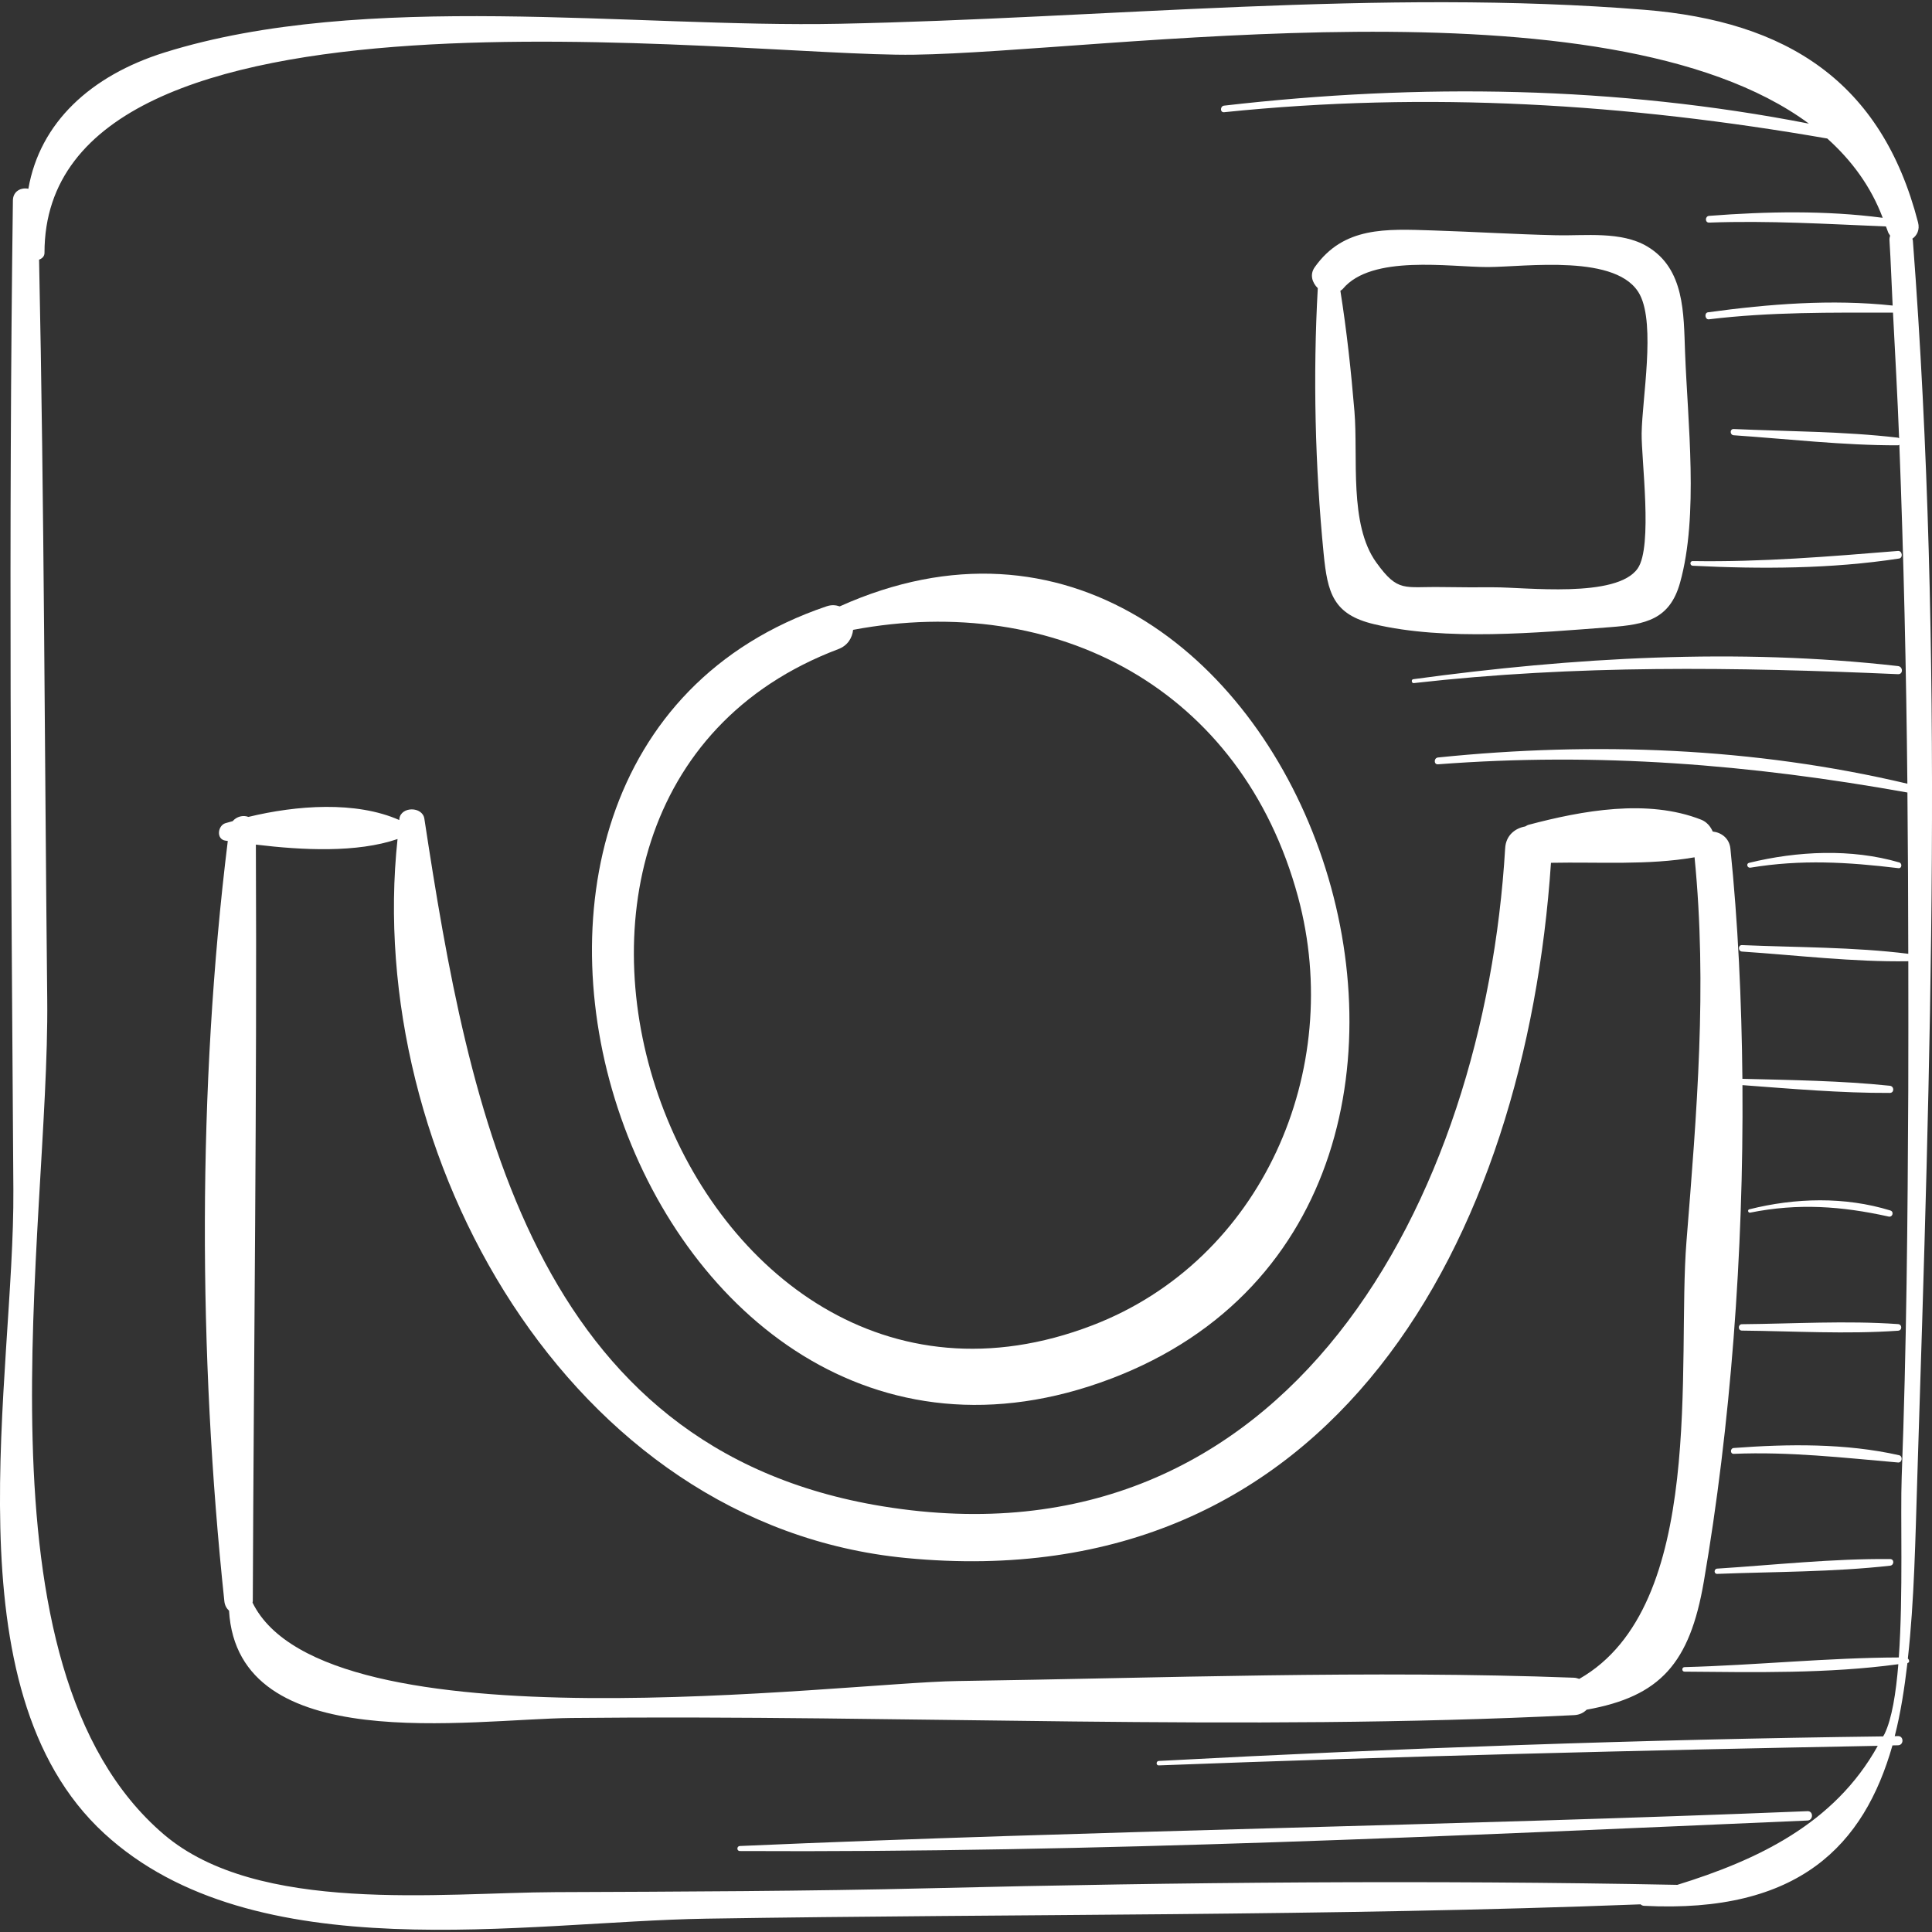 <?xml version="1.0" encoding="iso-8859-1"?>
<!-- Generator: Adobe Illustrator 18.0.0, SVG Export Plug-In . SVG Version: 6.00 Build 0)  -->
<!DOCTYPE svg PUBLIC "-//W3C//DTD SVG 1.1//EN" "http://www.w3.org/Graphics/SVG/1.1/DTD/svg11.dtd">
<svg xmlns="http://www.w3.org/2000/svg" xmlns:xlink="http://www.w3.org/1999/xlink" version="1.1" id="Capa_1" x="0px" y="0px" viewBox="0 0 49.585 49.585" style="enable-background:new 0 0 49.585 49.585;" xml:space="preserve" width="512px" height="512px">
    <rect x="0" y="0" width="49.585" height="49.585" fill="#333333" stroke="none"/>
    <g>
    <path d="M49.094,6.173c-0.001-0.017-0.009-0.03-0.013-0.046c0.12-0.085,0.195-0.231,0.146-0.419   c-0.935-3.62-3.37-5.16-7.016-5.456C35.447-0.297,28.336,0.473,21.551,0.61c-5.325,0.108-12.2-0.866-17.328,0.737   c-1.898,0.594-3.2,1.803-3.495,3.498c-0.18-0.04-0.393,0.056-0.397,0.298c-0.113,8.456-0.046,16.933,0.012,25.391   c0.033,4.824-1.702,12.809,2.329,16.519c3.851,3.544,10.79,2.264,15.446,2.19c8.003-0.128,15.991-0.059,23.987-0.368   c0.023,0.02,0.051,0.036,0.088,0.038c3.984,0.205,5.65-1.562,6.377-4.117c0.048-0.001,0.095-0.002,0.143-0.003   c0.152-0.003,0.152-0.238,0-0.236c-0.028,0-0.056,0.001-0.085,0.002c0.152-0.589,0.249-1.224,0.326-1.876   c0.063-0.014,0.052-0.079,0.011-0.116c0.166-1.486,0.193-3.085,0.243-4.66C49.545,27.266,49.903,16.803,49.094,6.173z    M44.709,24.422c1.409,0.094,2.853,0.271,4.268,0.248c0,1.105,0.004,2.212-0.001,3.314c-0.015,3.302-0.045,6.624-0.169,9.923   c-0.036,0.97,0.041,3.009-0.074,4.632c-1.829,0.006-3.67,0.199-5.5,0.248c-0.075,0.002-0.075,0.115,0,0.116   c1.81,0.016,3.688,0.054,5.488-0.191c-0.061,0.752-0.167,1.399-0.351,1.784c-0.012,0.025-0.027,0.045-0.039,0.069   c-6.202,0.078-12.398,0.3-18.591,0.63c-0.073,0.004-0.074,0.117,0,0.114c6.149-0.233,12.3-0.386,18.453-0.502   c-1.113,2.008-3.111,2.938-5.145,3.568c-6.381-0.126-12.747-0.069-19.131,0.086c-3.222,0.078-6.439,0.088-9.661,0.101   c-2.939,0.012-7.641,0.578-10.054-1.484c-5.048-4.314-2.929-15.504-2.99-21.425C1.145,19.325,1.135,12.989,1.003,6.664   C1.077,6.637,1.142,6.582,1.142,6.49C1.133-0.98,18.88,1.467,23.452,1.404c4.87-0.067,17.754-2.089,22.974,1.769   c-4.952-0.964-9.981-1.041-15.009-0.462c-0.106,0.012-0.108,0.18,0,0.169c5.233-0.54,10.328-0.22,15.48,0.675   c0.629,0.565,1.121,1.233,1.423,2.035c-1.466-0.193-2.987-0.163-4.454-0.05c-0.11,0.008-0.112,0.177,0,0.173   c1.523-0.056,3.019,0.036,4.537,0.099c0.013,0.039,0.031,0.073,0.042,0.112c0.015,0.05,0.04,0.088,0.066,0.125   c-0.013,0.036-0.02,0.077-0.017,0.124c0.035,0.555,0.052,1.113,0.081,1.669c-1.567-0.169-3.184-0.039-4.739,0.173   c-0.101,0.014-0.078,0.193,0.024,0.18c1.583-0.191,3.137-0.172,4.724-0.171c0.055,1.075,0.116,2.148,0.157,3.225   c-0.01-0.005-0.017-0.014-0.03-0.016c-1.391-0.162-2.816-0.159-4.215-0.222c-0.104-0.005-0.102,0.153,0,0.16   c1.397,0.096,2.814,0.261,4.215,0.258c0.016,0,0.024-0.009,0.036-0.014c0.111,2.896,0.177,5.798,0.206,8.699   c-3.933-0.931-8.034-1.085-12.046-0.673c-0.11,0.011-0.113,0.184,0,0.175c4.095-0.313,8.013,0.001,12.047,0.724   c0.013,1.38,0.021,2.76,0.022,4.139c-1.404-0.175-2.856-0.162-4.268-0.223C44.603,24.253,44.604,24.415,44.709,24.422z" fill="#FFFFFF" />
    <path d="M21.551,15.563c-0.098-0.034-0.208-0.046-0.339-0.001C9.566,19.506,16.358,40,28.514,35.384   C40.496,30.833,33.112,10.361,21.551,15.563z M28.036,34.015c-10.529,4.04-16.814-13.466-6.521-17.355   c0.242-0.091,0.358-0.29,0.38-0.495c5.199-0.977,9.973,1.504,11.42,6.857C34.514,27.457,32.392,32.343,28.036,34.015z" fill="#FFFFFF" />
    <path d="M43.247,9.036c-0.037-0.993-0.009-2.134-0.966-2.708c-0.669-0.401-1.607-0.273-2.333-0.29   c-1.061-0.024-2.119-0.09-3.179-0.124c-1.2-0.038-2.285-0.104-3.026,0.943c-0.135,0.19-0.065,0.399,0.078,0.539   c-0.125,2.241-0.07,4.577,0.15,6.81c0.1,1.016,0.245,1.565,1.296,1.814c1.837,0.435,4.194,0.219,6.059,0.076   c0.91-0.069,1.529-0.195,1.793-1.142C43.602,13.227,43.313,10.815,43.247,9.036z M42.033,14.587   c-0.535,0.779-2.898,0.482-3.697,0.486c-0.443,0.002-0.887,0.001-1.33-0.006c-0.974-0.016-1.122,0.148-1.684-0.632   c-0.705-0.979-0.462-2.694-0.56-3.877c-0.086-1.034-0.198-2.07-0.361-3.095c0.021-0.017,0.044-0.026,0.063-0.049   c0.742-0.888,2.738-0.559,3.718-0.56c0.967-0.002,3.362-0.355,3.909,0.717c0.398,0.781,0.056,2.655,0.042,3.548   C42.123,11.788,42.423,14.02,42.033,14.587z" fill="#FFFFFF" />
    <path d="M48.502,27.866c-1.249-0.13-2.523-0.146-3.783-0.178c-0.02-2.027-0.114-4.021-0.308-5.909   c-0.028-0.271-0.239-0.414-0.454-0.438c-0.057-0.133-0.158-0.25-0.297-0.304c-1.374-0.541-3.052-0.234-4.431,0.132   c-0.033,0.009-0.056,0.028-0.084,0.042c-0.258,0.045-0.496,0.226-0.515,0.559c-0.532,8.99-5.551,18.592-15.979,16.889   c-8.996-1.47-10.616-10.154-11.76-17.648c-0.048-0.316-0.596-0.319-0.641,0c-0.002,0.012-0.002,0.024-0.003,0.035   c-1.115-0.492-2.633-0.38-3.872-0.08c-0.134-0.052-0.3-0.012-0.404,0.109c-0.061,0.018-0.127,0.034-0.186,0.052   c-0.198,0.062-0.242,0.412,0,0.448c0.02,0.003,0.042,0.006,0.061,0.009c-0.78,6.329-0.759,13.186-0.088,19.513   c0.011,0.105,0.058,0.184,0.12,0.242c0.224,3.76,6.167,2.781,8.794,2.753c8.566-0.089,17.171,0.353,25.729-0.073   c0.14-0.007,0.244-0.063,0.321-0.14c1.89-0.339,2.646-1.19,3.006-3.284c0.684-3.977,1.024-8.437,0.992-12.745   c1.257,0.093,2.526,0.205,3.781,0.2C48.623,28.049,48.618,27.878,48.502,27.866z M43.283,31.869   c-0.249,3.12,0.525,9.353-2.751,11.22c-0.042-0.012-0.081-0.028-0.13-0.03c-5.267-0.198-10.563,0.009-15.833,0.085   C21.6,43.186,8.342,44.937,6.481,41.131c0.001-0.013,0.007-0.022,0.007-0.036c0.026-6.463,0.109-12.956,0.079-19.418   c1.194,0.144,2.592,0.215,3.636-0.143c-0.863,8.077,4.382,17.613,13.046,18.452c10.997,1.065,15.907-8.208,16.557-17.842   c1.222-0.025,2.491,0.068,3.685-0.141C43.82,25.321,43.548,28.552,43.283,31.869z" fill="#FFFFFF" />
    <path d="M46.389,46.484c-9.131,0.372-18.274,0.495-27.402,0.894c-0.082,0.004-0.083,0.128,0,0.129   c9.126,0.049,18.286-0.389,27.402-0.783C46.543,46.717,46.544,46.477,46.389,46.484z" fill="#FFFFFF" />
    <path d="M48.509,40.013c-1.474-0.013-2.966,0.151-4.438,0.246c-0.086,0.006-0.087,0.138,0,0.135   c1.473-0.057,2.973-0.046,4.438-0.21C48.616,40.172,48.622,40.014,48.509,40.013z" fill="#FFFFFF" />
    <path d="M48.739,37.348c-1.371-0.309-2.849-0.29-4.242-0.185c-0.095,0.007-0.097,0.154,0,0.15   c1.429-0.059,2.798,0.099,4.217,0.222C48.82,37.544,48.843,37.372,48.739,37.348z" fill="#FFFFFF" />
    <path d="M48.713,33.983c-1.326-0.093-2.677-0.009-4.006,0.003c-0.106,0.001-0.106,0.163,0,0.164   c1.329,0.013,2.68,0.096,4.006,0.003C48.823,34.147,48.823,33.991,48.713,33.983z" fill="#FFFFFF" />
    <path d="M48.516,31.067c-1.168-0.36-2.442-0.326-3.619-0.03c-0.056,0.014-0.032,0.097,0.023,0.085   c1.228-0.246,2.338-0.168,3.552,0.101C48.575,31.246,48.616,31.098,48.516,31.067z" fill="#FFFFFF" />
    <path d="M48.746,22.135c-1.232-0.361-2.619-0.293-3.856,0.01c-0.082,0.02-0.046,0.137,0.034,0.124   c1.309-0.216,2.494-0.144,3.802,0.013C48.812,22.292,48.824,22.158,48.746,22.135z" fill="#FFFFFF" />
    <path d="M48.714,17.095c-4.128-0.469-8.338-0.222-12.444,0.337c-0.056,0.008-0.043,0.106,0.013,0.1   c4.167-0.472,8.251-0.413,12.43-0.229C48.849,17.308,48.843,17.11,48.714,17.095z" fill="#FFFFFF" />
    <path d="M48.712,14.14c-1.763,0.143-3.498,0.288-5.269,0.26c-0.078-0.001-0.077,0.116,0,0.12   c1.757,0.087,3.553,0.082,5.296-0.185C48.848,14.318,48.823,14.131,48.712,14.14z" fill="#FFFFFF" />
</g></svg>
